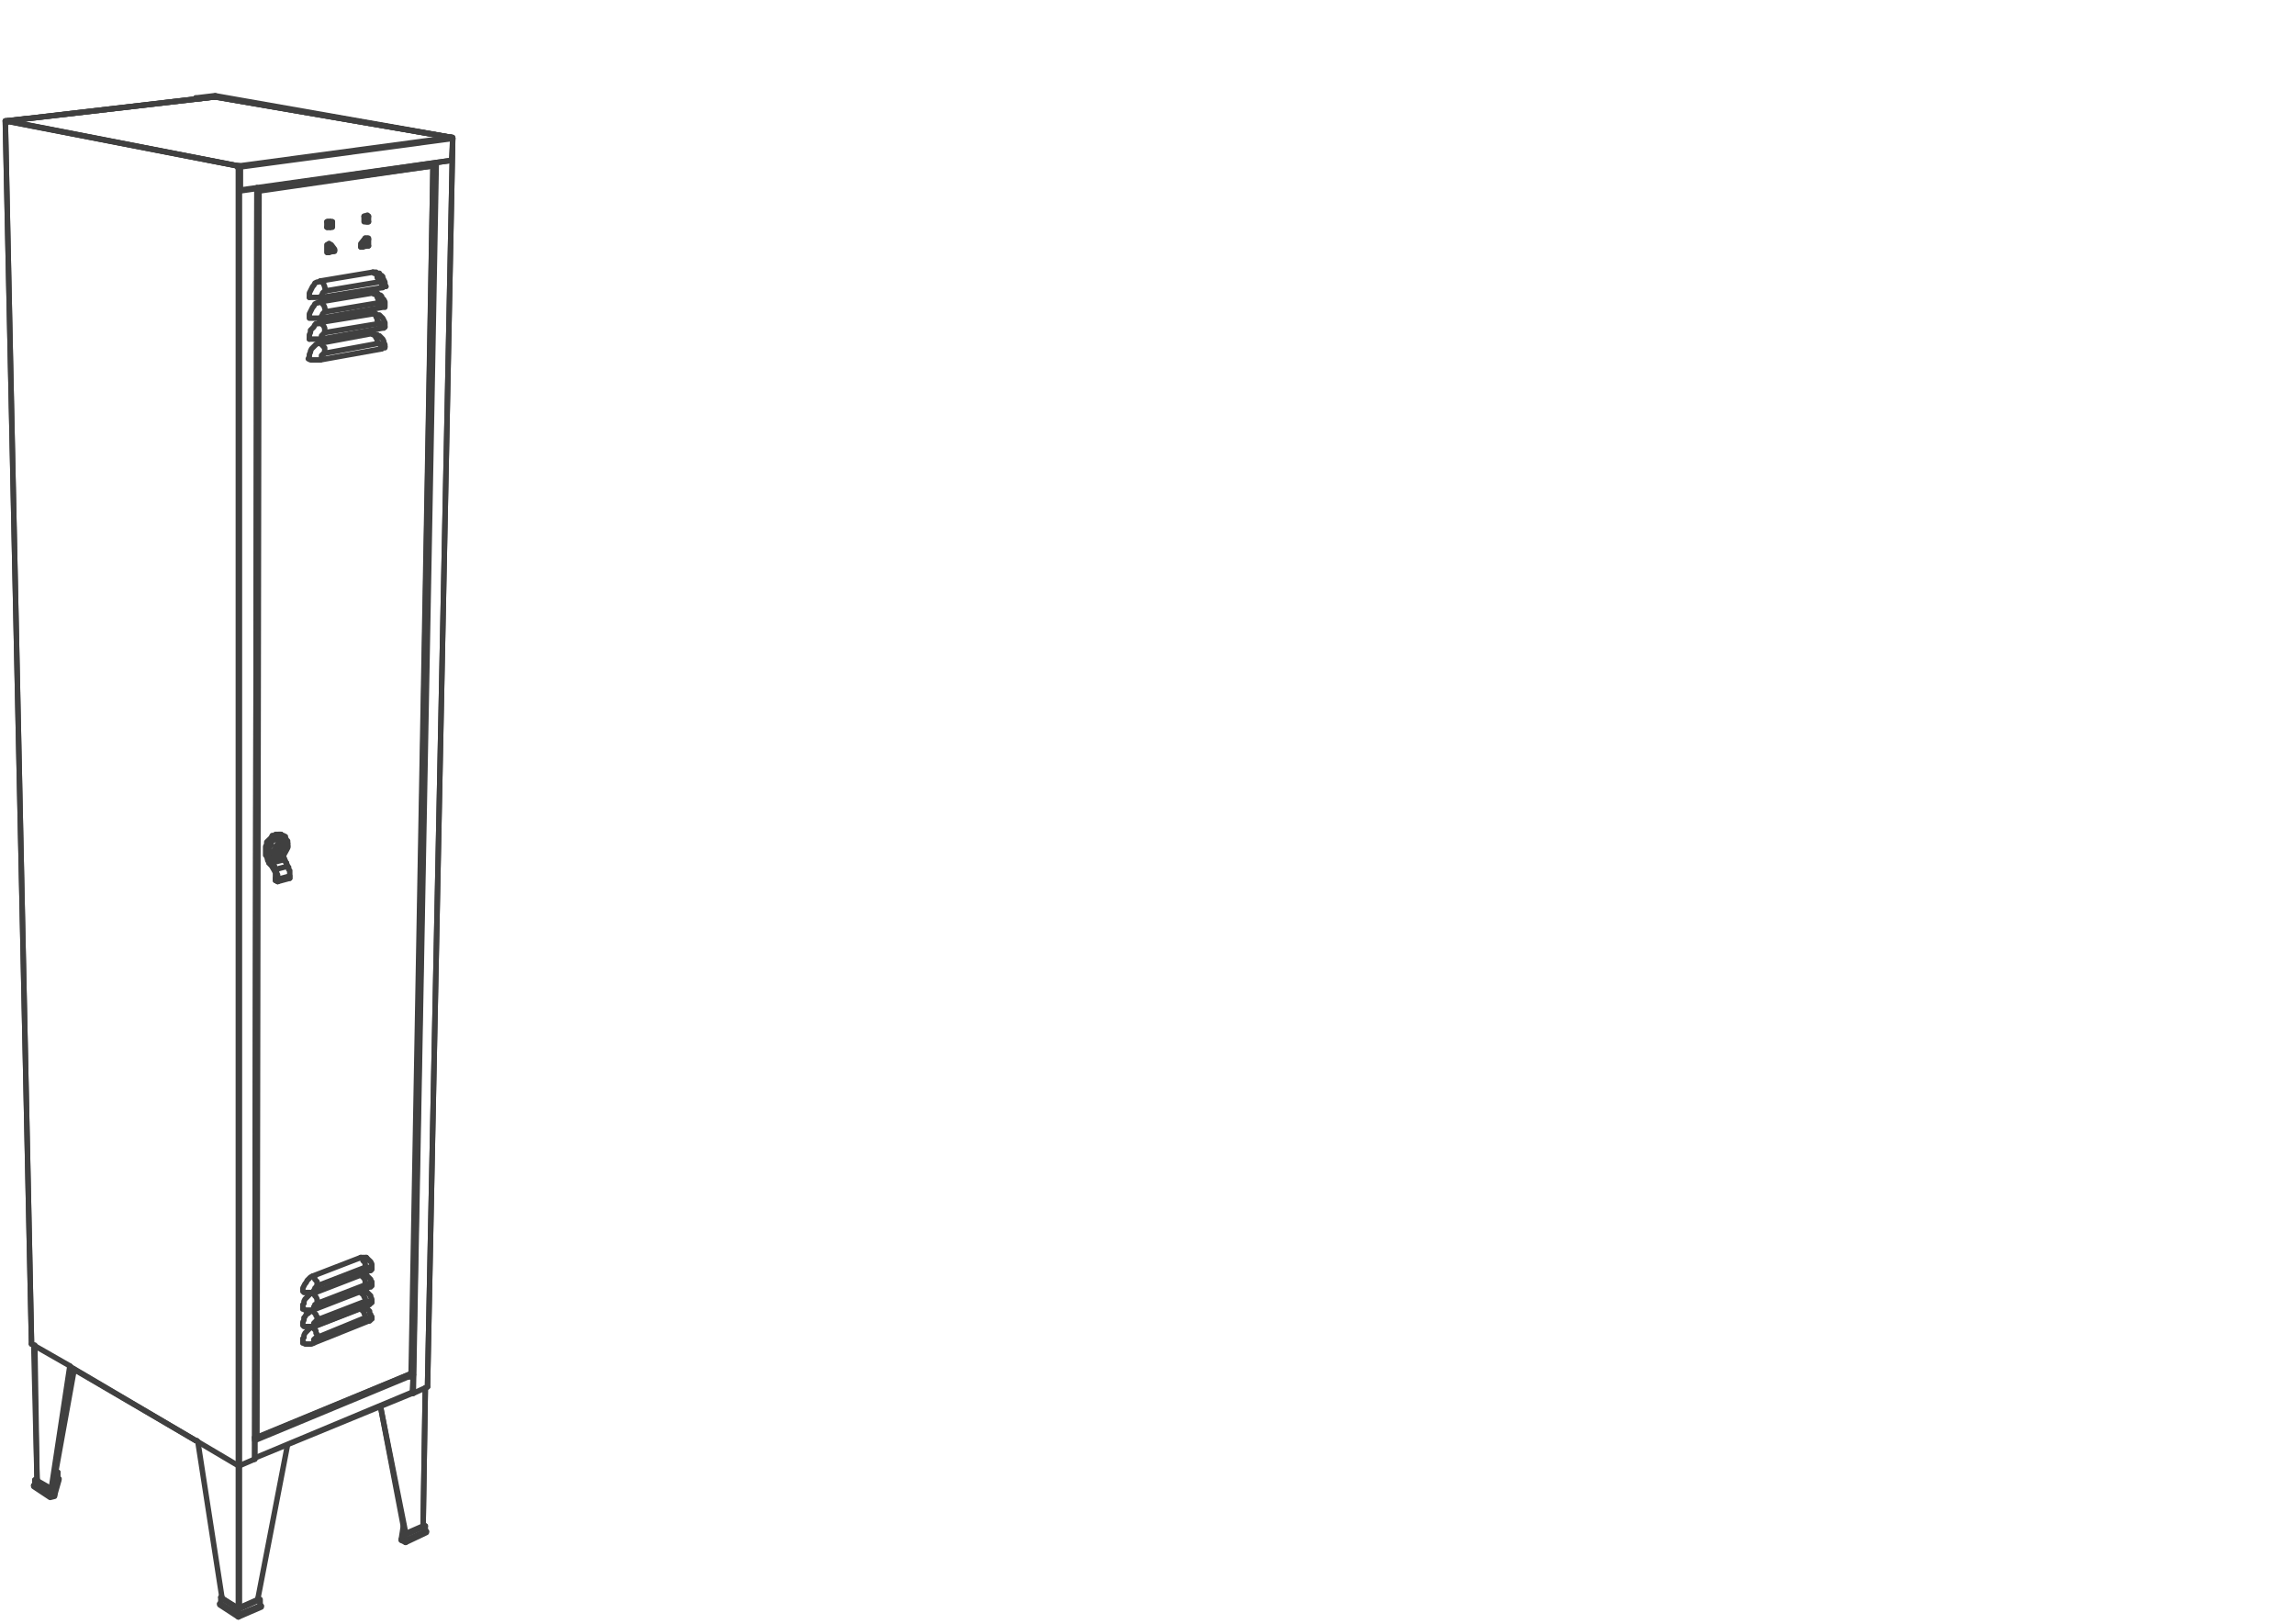 <svg xmlns="http://www.w3.org/2000/svg" xmlns:v="https://vecta.io/nano" width="141.333" height="100" viewBox="0 0 106 75" fill="none" stroke-linecap="round" stroke-linejoin="round" stroke="rgb(25.098%,25.098%,25.098%)" stroke-miterlimit="10" stroke-width=".251"><path d="M18.684 63.594h.254v-.051l.051-.051"/><path d="M18.836 63.543l.051-.051h.051m.05 0zm.961-55.883v.051h-.406l-.051-.051m.457 0v-.051zm0 0"/><path d="M11.914 8.773h-.047l.047.051h.051m-.199 57.555h.051zM20 7.66l-8.086 1.113zm-.051-.051L20 7.66zm0 0"/><path d="M11.914 8.824zm0-.051h.051v.051M20 7.66zm0 0"/><path d="M20 7.66l-8.035 1.164zm-8.133 58.719v.051l-.051-.051m7.172-2.938h.051zM20 7.66zm0 0"/><path d="M20 7.66l-1.012 55.781zm0 0"/><path d="M18.988 63.441zm0 0"/><path d="M11.867 66.379l7.121-2.938zM20 7.66l-.961 55.781zm0 0"/><path d="M11.816 66.43l7.172-2.988zm-.05-.051h.051zm.148-57.555l-.098 57.555zm-.098 57.555h.051m.098-57.555l-.098 57.555zm0 0h-.051zm0 0"/><path d="M11.914 8.824l-.047-.051.047.051M20 7.66zm-5.508 54.363l-.102.051h-.301l-.051-.051h-.051m.404-.707h.051l.152.152v.102l.051.051v.152h-.051v.047h-.051l-.051.051v.152"/><path d="M13.988 62.023v-.203l.051-.047v-.102l.051-.102.051-.051.047-.051.152-.152h.051m.254.458l2.223-.914zm2.222-.914v-.102l-.051-.102v-.047l-.102-.102-.051-.055h-.051m-2.221.865l2.223-.863zm2.629-.304v-.102l-.051-.051h-.102"/><path d="M17.172 60.91h-.051v.051l-.051.051h-.051m-.406-.559l.102-.047h.102l.051.047m.152.559l-2.527 1.012zm-2.528.254h-.453l-.051-.051m.453-.707l.051.051v.051l.051.047.051.055v.047l.051.051v.152l-.152.152v.152m-.505-.051v-.152l.051-.102v-.102l.051-.051.051-.098.098-.055.051-.047.051-.051.102-.051m.202.455l2.223-.859zm2.222-.859v-.152l-.051-.051v-.051l-.152-.152v-.051"/><path d="M14.441 60.508l2.223-.863zm2.629-.254l-.051-.051v-.102h-.152m.305.051l-.051.051h-.051v.051m-.406-.609h.254m.152.609l-2.578 1.012zm-2.578.199l-.051.055h-.352l-.051-.055h-.051"/><path d="M14.441 59.746h.051l.051.051v.051l.051.051.051.102v.203l-.051.051h-.051v.051l-.051.051v.098m-.504-.002v-.199l.051-.051v-.102L14.09 60l.051-.051.098-.102.102-.102h.102m.202.458l2.223-.859zm2.222-.859v-.203l-.051-.102-.102-.102v-.051h-.051"/><path d="M14.441 59.746l2.223-.859zm2.629-.305l-.051-.051v-.047h-.051v-.051h-.051l-.051.051m.306.001v.047h-.051v.051h-.051m-.406-.555l.051-.051h.051l.102.051h.051m.151.554l-2.578 1.012zm-2.578.254h-.453l-.051-.051m.453-.706l.102.102v.051l.102.102v.199l-.102.102v.051l-.051.051v.102m-.504-.053v-.152l.051-.102.051-.098.051-.055.047-.098.152-.152.102-.051"/><path d="M14.645 59.391l2.223-.859zm2.222-.86v-.203l-.102-.102v-.047l-.102-.102"/><path d="M14.441 58.938l2.223-.859zm2.629-.254v-.102h-.051v-.051h-.152m.305.051v.051l-.051.051h-.051m-.406-.606h.254m.152.606l-2.578 1.012zm-.203 1.769h.102l.051.055.051.051v.098l.051.055v.047l.051.051v.102"/><path d="M16.918 59.645l.203.203v.051l.051.102v.152m-.254-1.266l.203.203v.051l.051.051v.152m-.254-1.266l.102.102.051.047.051.051.051.102v.203m-2.376-41.962h-.457l-.102-.051m.508-.711h.051l.102.102.047.051.051.051v.254h-.051v.051h-.047l-.051.051v.152l-.051.051m-.559-.052l.051-.102v-.102l.051-.102v-.051l.051-.102.203-.203.102-.051h.051m.249.459l2.477-.457zm2.477-.457l-.051-.047v-.152l-.051-.051-.051-.102-.051-.051h-.047l-.051-.051"/><path d="M14.746 15.859l2.426-.453zm2.879.254v-.102l-.051-.051v-.051l-.051-.051h-.051"/><path d="M17.777 16.012v.051h-.102l-.051.051m-.452-.708h.098l.051.051m.304.656l-2.828.508zm-2.777-.453h-.559"/><path d="M14.746 14.898l.051.051h.051l.051.051.047.051.051.102v.152l.051.051h-.051l-.051.051-.047.051-.051.051v.152m-.559-.001v-.203l.051-.102v-.102l.152-.152.051-.102.051-.051h.102l.051-.051m.3.458l2.426-.406zm2.426-.406v-.102l-.051-.051v-.102l-.051-.047v-.051l-.102-.102h-.047"/><path d="M14.746 14.898l2.477-.402zm2.93.254l-.051-.051V15l-.051-.051h-.102m.305.153l-.051.051h-.051m-.452-.657h.098m.355.656l-2.828.508zm-2.828-.457h-.559m.508-.757l.051.051h.051v.051l.047.051.051.102v.051l.051.102v.051h-.051l-.051.051-.047.051v.051l-.051.051v.098m-.559-.004v-.199l.152-.305.051-.051.051-.102.102-.051h.051l.102-.051"/><path d="M15.047 14.395l2.426-.406zm2.426-.407v-.152l-.051-.102v-.051l-.102-.102h-.051l-.047-.051"/><path d="M14.797 13.938l2.426-.406zm2.879.253v-.051l-.051-.051v-.051h-.051v-.051h-.102m.305.154v.051h-.102m-.452-.661h.148m.305.66l-2.828.504zm-.356 1.266h.102l.051.051h.051l.152.152.051.102v.051l.051.098v.102m-.458-1.517h.051l.051.051h.102l.102.102.051.047.102.203v.203m-.408-1.571h.051l.102.102h.051l.051.051v.051l.102.102.051.102v.203m-2.931-.408h-.559m.508-.757l.051.051h.051l.047.051v.051l.051.102v.051l.051.098v.055h-.051l-.051.047-.047.051v.051l-.051.051v.102"/><path d="M14.289 13.734v-.203l.051-.098.102-.203.051-.051.051-.102.102-.051h.051l.102-.051m.248.459l2.426-.406zm2.426-.407v-.152l-.051-.051v-.102l-.102-.102h-.051l-.047-.051m-2.425.408l2.426-.406zm2.879.304v-.102l-.051-.051v-.051l-.051-.051h-.102"/><path d="M17.828 13.23h-.102l-.051.051m-.452-.711h.148m.305.711l-2.828.453zm-.305-.711l.051.051h.102v.051l.051.051h.051l.051.051v.051l.102.203v.102l.051.102M16.969 11h.051v.051h-.051m0 0v.254zm0 .254v.051h.051m-.254-.001v.051h-.051"/><path d="M16.969 11.305l-.203.051zm-.203.05v-.051l.152-.254h.051m-.051.001L16.867 11h.102m-1.719-.758h-.102"/><path d="M15.148 10.242v.254zm0 .254h.102"/><path d="M15.25 10.496v-.254zm0 0"/><path d="M15.25 10.242h.102v.254h-.102m-.152 0h.051zm1.871-.254h.051zm.051-.254zm0 0"/><path d="M17.02 9.988l-.051.254zm-.051.254h-.051v-.254h.102l-.051-.051-.152.051h.102m-1.517 1.621h.051v-.051m0 .001l-.203.051zm-.203.05h-.051v.051h-.051m.102-.355h-.102"/><path d="M15.148 11.305v.355zm.102.304v-.305zm0-.304h.051l.152.203v.051m-.254-.305l.102.051zm0 0"/><path d="M15.098 11.66h.051zm0 0v-.355h.051m-.051 0l.102-.051zm1.82-1.063h-.102v-.254m-1.566.254h.102zm-.152.254v-.254h.051"/><path d="M15.098 10.242h.152zm1.566 1.164h.051zm0 0"/><path d="M16.664 11.406v-.152l.102.051m-.102-.051l.203-.254zm.356-.203v.305zm-.051.304l-.254.051zm.051-1.367v.254zm-1.618 1.621l-.254.051zm-2.578 28.043h-.199l-.152-.152v-.102l-.051-.051v-.203l.051-.051.051-.102v-.102l.051-.051.098-.047.102-.102h.203l.051.051h.051l.051.051m-.053.76l-.051.051h-.203l-.102-.102-.051-.102v-.152l.051-.051v-.051l.051-.102.152-.152h.051l.051-.051h.051l.051.051h.051l.051.051"/><path d="M13.18 38.992l-.102-.102h-.102l-.203.203v.051l-.051.102v.152l.152.152h.152l.051-.051m-.1.103l-.152.051zm.253-.661l-.102-.148zm-.304.356v.051h.051-.051v-.152l.051-.051"/><path d="M13.18 38.992l-.102-.102h-.102l-.203.203v.051l-.051.102v.152l.152.152h.152l.051-.051h-.051l-.051.051h-.051l-.051-.051h-.051v-.051l-.051-.051v-.254l.152-.152h.051l.051-.051h.102v.051m-.252.56h-.051zm0 0"/><path d="M13.129 38.941l-.051-.051zm-.152.407v.102zm0 0"/><path d="M12.977 39.145v-.102h.051m-.051.355zm.101-.253v-.102m.051.609h-.051V39.5"/><path d="M13.281 38.941zm-.203.204zm0 0"/><path d="M13.078 39.043zm.051 0v-.051zm0 .609v.051zm-.051 0zm0 0"/><path d="M13.281 38.941zm-.203.204v-.102l.051-.051m.101 0zm0-.051h.051zm0 0"/><path d="M13.129 38.992h.051zm.101-.051h.051zm0 0"/><path d="M13.129 38.992h.051zm.051.508zm-.203-.406zm0 .051zm0 0"/><path d="M12.977 39.348v.102m0-.305v-.051l.051-.051"/><path d="M12.977 39.094h.102l-.051-.051m-.555.762l.605-.203zm-.051-.203l-.051-.102v-.051l-.051-.102v-.102l.051-.102v-.102l.102-.203.051-.047.051-.102.098-.051.051-.051h.102l.051-.051h.102l.051.051h.051l.102.051v.051l.051.102.051.047v.102l.012.094.004.086-.023.055-.039.074-.062.113-.078.137h-.016m-.661.103l.051.203zm0 0"/><path d="M12.32 39.551l-.051-.051v-.406l.051-.102v-.102l.051-.051.102-.098.051-.051.051-.102h.098l.051-.051h.254m-.556 1.065l-.102-.051.051.203m.102.152v-.051h-.051v-.051l-.051-.051m.859.102l.051.152zm0 0"/><path d="M12.523 39.855l.605-.152.051.051v.051l.051.051m-.707.05v-.051zm0 0l.102.047.047.055m0 0l.051.148zm.051.148l.559-.148zm.558-.148l.051.047v.102l.051.051v.254m0 .101v-.102zm-.66.101v-.102zm0 0"/><path d="M12.824 40.715v-.102zm-.101-.559l.051.102v.051l.051.102v.203m-.153-.407l-.148-.254.148.055m0 .199l.051.102v.254"/><path d="M12.723 40.664l.102.051zm.101-.051l.559-.152zm0 0"/><path d="M13.383 40.563l-.559.152zm-.91-.657l.051.047zm.05 0l-.102-.051zm0-.051l-.051-.051zm.454-1.316l.051.051zM11.059 7.711h-.051zm0 0"/><path d="M11.059 7.711h-.051"/><path d="M11.008 7.711zm0 0"/><path d="M10.957 7.66v.051h.051-.051V7.66m.051.051v59.984zm0 0"/><path d="M11.059 7.711v59.984zm-.102-.051L.246 5.586zm0 0"/><path d="M.246 5.586l1.211 56.488zm.051 0l10.66 2.074zm0 0"/><path d="M.297 5.586zm0 0"/><path d="M.246 5.586l.91-.102h.051l-.91.102"/><path d="M.246 5.586zm.961-.102zm-.91.102zm11.57 3.086l-.102 58.719zm0 0"/><path d="M.246 5.586l1.211 56.488zm11.621 3.086l-.102 58.719zm-.859 59.023h.051m-.051 0l-1.969-1.164zm0 0"/><path d="M11.766 67.391zm0 0"/><path d="M11.059 67.695l.707-.305zm-9.602-5.621l1.77 1.012v.051"/><path d="M1.457 62.074zm1.77 1.063l5.813 3.395zm0 0"/><path d="M9.039 66.531zm-5.812-3.394h.051zm0 0"/><path d="M3.277 63.137l5.762 3.395zm5.809 3.394h-.047zm.859-62.058l10.863 1.871zm0 0"/><path d="M20.809 6.344zM9.945 4.473zm0 0"/><path d="M20.859 6.344h-.051zM9.945 4.473zm0 0h-.051zM20.91 6.395v-.051h-.051m0 1.062zm0 0"/><path d="M20.91 6.395l-.051 1.012zm-.101-.051L9.945 4.473zm-9.75 1.367h-.051zm0 0"/><path d="M11.059 7.711zm0 0"/><path d="M11.059 7.711v1.063zm-.102 0zM.348 5.586l10.66 2.074zm0 0v.051zm0 0"/><path d="M11.008 7.66h-.051v.051M9.945 4.473L.348 5.586zm0 0"/><path d="M.348 5.586zM11.059 7.66h-.051zm0 0"/><path d="M20.859 6.344l-9.8 1.316v.051m-.051-.051v.051zm0 0"/><path d="M11.008 7.711zM.348 5.586zm0 0"/><path d="M.348 5.586v.051m20.511 1.769l-9.754 1.367zm0 0"/><path d="M11.105 8.773l-.047.051m9.852-2.429l-9.805 1.316zm0 0"/><path d="M11.105 7.711v1.063zm0 0l-.047-.051"/><path d="M11.105 7.711h-.047zm0 1.062h-.047zm-.097-1.062zm.051 1.113l9.801-1.418zM9.895 4.473L.348 5.586zm9.195 59.019l-.051-.051zm0 0"/><path d="M19.09 63.492zm0 0"/><path d="M19.039 64.352l.051-.859zm1.063-56.793L19.09 63.492zm.808-1.164l-1.164 57.656zm-.051-.051L9.945 4.422zm0 0"/><path d="M9.895 4.473l10.914 1.871zm0 0"/><path d="M9.895 4.473zm.05-.051h-.051m.001 0l-.855.102.047.051.809-.102"/><path d="M9.895 4.473zm0 0zm-.809.101zm-.047-.051v.051zm11.113 2.985L19.09 64.352zm-.406 56.543L20.91 6.395zM20.91 6.395zm0 0zm-.101-.051zm0 0"/><path d="M20.809 6.344h.051zm-1.063 57.707zm0 0l-.656.301zm-.656.301h-.051m-7.273 2.078h.148l.051-.051v-.051m.051 0l-.051.051zm0 0"/><path d="M18.734 63.594l-6.77 2.785zm-6.82 2.836l-.148.051zm0 0"/><path d="M18.988 63.492h.102l-7.324 3.039m7.273-2.23l-7.273 3.039zm-7.273 3.039l7.273-2.988zm6.968 3.492v-.051l-1.16-5.82m2.071-.859l-.102 6.375zm-.911 6.679h-.051v.051"/><path d="M18.684 70.781l-1.109-5.82zm.859-.304l.102-6.375zM1.609 62.125l.102 6.227zm.758 6.633l.859-5.672"/><path d="M3.277 63.137l-.859 5.57v.051m-.051 0l.051-.051zm0 0"/><path d="M2.621 68H2.57l.859-4.762m-1.718 5.114l-.152-6.227zm9.348-.657v6.578zm.855 6.176v-.051l1.367-7.09"/><path d="M10.25 73.82v-.051l-1.113-7.191m1.871 1.117v6.527zM9.895 4.473L.297 5.586l9.648-1.113"/><path d="M.297 5.586zm9.648-1.113zm8.692 65.953l-.102.66v.051m.102-.051l.098.051.91-.406"/><path d="M19.645 70.68l.051.051zm.05.051l-.961.457-.199-.102"/><path d="M18.684 70.781h-.047v.305"/><path d="M18.637 70.781l.098.102v.254m-.001-.254l.91-.406v.254"/><path d="M19.543 70.426v.051zm0 .051l-.809.355h-.051m.86-.406l.102.051zm-1.008.711l.199.102v-.051"/><path d="M18.734 71.238l.961-.457v-.051M2.52 69.063l.203-.711v-.051l-.203.711m-.911-.406l.758.457zm.86-.254l.203-.051zm0 0"/><path d="M2.367 69.063l.102-.051zm0 0"/><path d="M2.52 69.012l-.203.098-.758-.504m1.113-.356l.051.051zm0 0"/><path d="M1.559 68.606h.051zm.961-.508L2.672 68v.301"/><path d="M2.621 68h.051zm-.91.301l-.102.051v.254m.809.152h-.051l-.707-.406M2.621 68l-.102.047zm0 0"/><path d="M1.66 68.352h.051zm.707.711l-.051-.254.152-.051v.254m-.05-.305l.051.051zm-.102.102l-.707-.457zm.204.3v-.098zm-.204 0v.051l-.758-.504v-.051m.758.555l.203-.051zm7.883 4.91l.809.508 1.008-.406"/><path d="M12.016 74.121l.051.051-1.059.457m0 0l-.859-.559.051-.051m.05-.249h-.051v.301"/><path d="M10.199 73.77l.809.555v.254"/><path d="M11.914 73.871l-.906.402-.758-.453m1.664 0l.102.051v.301m0-.301l-1.008.453zm-1.008.758v.051l-.859-.559v-.051"/><path d="M11.008 74.68l1.059-.457v-.051m2.929-68.789zm0 0"/></svg>